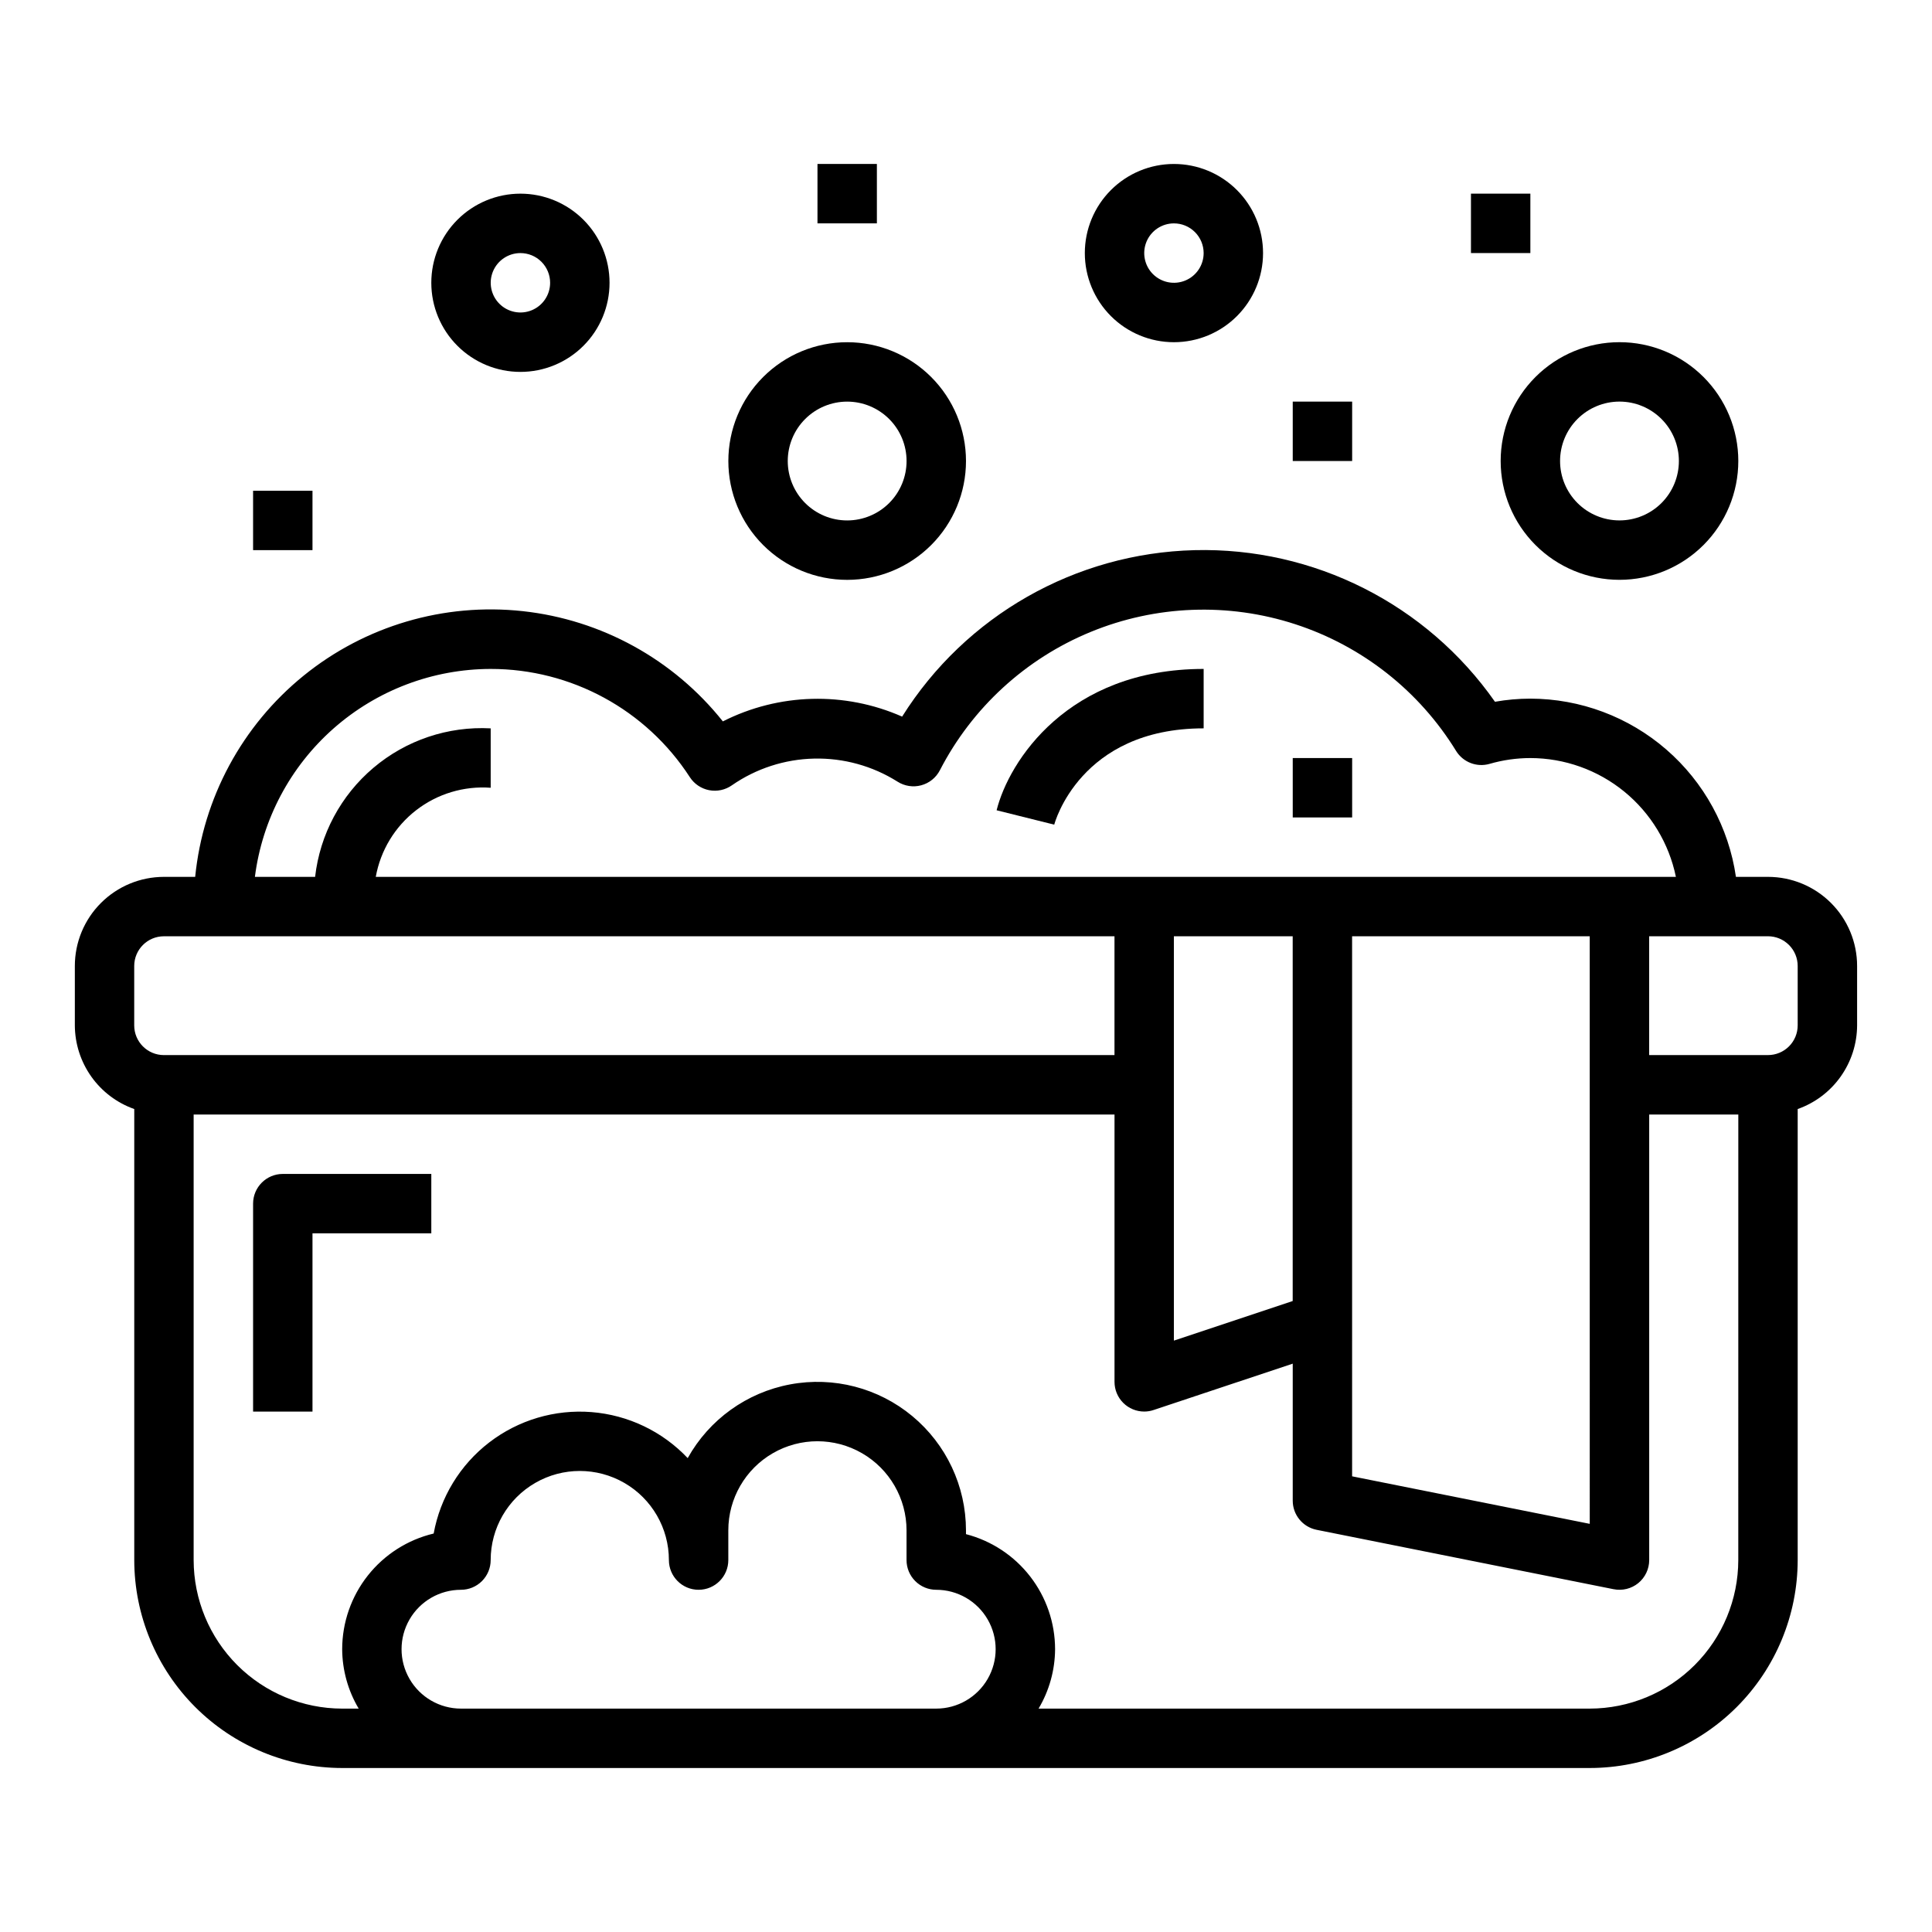 <?xml version="1.0" encoding="UTF-8"?>
<!-- Uploaded to: SVG Repo, www.svgrepo.com, Generator: SVG Repo Mixer Tools -->
<svg fill="#000000" width="800px" height="800px" version="1.1" viewBox="144 144 512 512" xmlns="http://www.w3.org/2000/svg">
 <g>
  <path d="m612.54 376.38h-8.5c-1.902-13.102-8.449-25.078-18.453-33.75-10-8.672-22.785-13.457-36.023-13.484-3.144 0.004-6.285 0.281-9.383 0.828-18.129-25.883-48.02-40.965-79.609-40.176-31.594 0.793-60.688 17.352-77.5 44.113-15.227-6.715-32.66-6.25-47.508 1.266-13.074-16.422-32.168-26.941-53.035-29.215-20.867-2.269-41.781 3.891-58.082 17.113-16.301 13.227-26.641 32.418-28.723 53.305h-8.273c-6.262 0-12.27 2.488-16.699 6.918-4.43 4.426-6.918 10.434-6.918 16.699v15.742c0.023 4.867 1.547 9.609 4.363 13.578 2.82 3.969 6.793 6.969 11.383 8.59v119.53c0.016 14.609 5.828 28.617 16.156 38.949 10.332 10.328 24.34 16.141 38.949 16.156h330.62c14.609-0.016 28.613-5.828 38.945-16.156 10.328-10.332 16.141-24.34 16.156-38.949v-119.53c4.59-1.621 8.566-4.621 11.383-8.59 2.82-3.969 4.344-8.711 4.363-13.578v-15.742c0-6.266-2.488-12.273-6.918-16.699-4.43-4.43-10.438-6.918-16.699-6.918zm-338.5-55.105c21.328-0.012 41.203 10.797 52.789 28.703 1.168 1.789 3.012 3.027 5.113 3.43 2.098 0.402 4.269-0.066 6.019-1.297 6.41-4.445 13.988-6.906 21.789-7.078 7.805-0.176 15.484 1.945 22.086 6.102 1.867 1.195 4.148 1.551 6.285 0.98 2.141-0.574 3.941-2.019 4.957-3.988 8.551-16.582 22.723-29.578 39.98-36.668 17.254-7.09 36.473-7.812 54.211-2.031 17.738 5.777 32.844 17.68 42.609 33.574 1.852 3 5.473 4.402 8.863 3.434 3.516-1.02 7.156-1.539 10.816-1.543 9.07 0.012 17.859 3.148 24.887 8.883 7.027 5.738 11.859 13.719 13.688 22.605h-344.55c1.258-7.004 5.066-13.297 10.691-17.656 5.625-4.363 12.668-6.484 19.766-5.961v-15.742c-11.312-0.602-22.426 3.137-31.07 10.453-8.648 7.312-14.18 17.652-15.461 28.906h-15.957c1.941-15.211 9.352-29.195 20.852-39.336 11.504-10.141 26.301-15.746 41.637-15.77zm181.05 70.848h31.488v96.66l-31.488 10.492zm47.23 0h62.977l0.004 155.71-62.977-12.594zm-322.75 7.875c0-4.348 3.523-7.875 7.871-7.875h251.91v31.488h-251.91c-4.348 0-7.871-3.523-7.871-7.871zm86.594 196.8c-5.625 0-10.824-3.004-13.637-7.875-2.812-4.871-2.812-10.871 0-15.742s8.012-7.871 13.637-7.871c2.086 0 4.09-0.832 5.566-2.309 1.473-1.477 2.305-3.477 2.305-5.566 0-8.438 4.5-16.23 11.809-20.449 7.305-4.219 16.309-4.219 23.613 0 7.309 4.219 11.809 12.012 11.809 20.449 0 4.348 3.523 7.875 7.871 7.875 4.348 0 7.875-3.527 7.875-7.875v-7.871c0-8.438 4.5-16.234 11.809-20.453 7.305-4.219 16.309-4.219 23.613 0 7.309 4.219 11.809 12.016 11.809 20.453v7.871c0 2.09 0.828 4.09 2.305 5.566 1.477 1.477 3.481 2.309 5.566 2.309 5.625 0 10.824 3 13.637 7.871s2.812 10.871 0 15.742c-2.812 4.871-8.012 7.875-13.637 7.875zm338.5-39.359v-0.004c-0.012 10.438-4.164 20.441-11.543 27.82-7.379 7.379-17.383 11.527-27.816 11.543h-146.07c2.832-4.766 4.344-10.203 4.375-15.746-0.008-6.977-2.328-13.758-6.602-19.273-4.273-5.519-10.258-9.461-17.012-11.215v-1c-0.004-11.703-5.211-22.801-14.219-30.277-9.004-7.481-20.867-10.562-32.375-8.41-11.504 2.148-21.457 9.309-27.152 19.535-6.699-7.082-15.785-11.43-25.504-12.195s-19.375 2.102-27.102 8.047c-7.727 5.945-12.969 14.547-14.715 24.137-6.898 1.641-13.043 5.559-17.441 11.121-4.398 5.559-6.797 12.441-6.805 19.531 0.031 5.543 1.543 10.98 4.375 15.746h-4.375c-10.438-0.016-20.441-4.164-27.82-11.543-7.379-7.379-11.527-17.383-11.543-27.82v-118.08h244.04v70.848c0 2.086 0.828 4.09 2.305 5.566 1.477 1.477 3.481 2.305 5.566 2.305 0.848 0 1.688-0.137 2.488-0.41l36.871-12.285v36.312c0 3.742 2.633 6.965 6.297 7.715l78.719 15.742h0.004c2.316 0.473 4.723-0.121 6.555-1.613 1.828-1.496 2.891-3.734 2.891-6.102v-118.08h23.617zm15.742-141.7v-0.004c0 2.09-0.828 4.09-2.305 5.566-1.477 1.477-3.477 2.305-5.566 2.305h-31.488v-31.488h31.488c2.09 0 4.09 0.832 5.566 2.309 1.477 1.477 2.305 3.477 2.305 5.566z"/>
  <path d="m462.98 337.02v-15.746c-36 0-51.633 24.496-54.867 37.457l15.273 3.809c0.059-0.25 6.758-25.52 39.594-25.52z"/>
  <path d="m486.59 344.89h15.742v15.742h-15.742z"/>
  <path d="m211.07 462.98v55.105h15.742v-47.234h31.488v-15.746h-39.359c-4.348 0-7.871 3.527-7.871 7.875z"/>
  <path d="m337.02 266.18c0 8.348 3.316 16.359 9.223 22.266 5.902 5.902 13.914 9.223 22.266 9.223 8.352 0 16.359-3.32 22.266-9.223 5.902-5.906 9.223-13.918 9.223-22.266 0-8.352-3.32-16.363-9.223-22.266-5.906-5.906-13.914-9.223-22.266-9.223-8.352 0-16.363 3.316-22.266 9.223-5.906 5.902-9.223 13.914-9.223 22.266zm31.488-15.742v-0.004c4.176 0 8.18 1.66 11.133 4.613 2.953 2.949 4.609 6.957 4.609 11.133s-1.656 8.18-4.609 11.133c-2.953 2.949-6.957 4.609-11.133 4.609s-8.18-1.66-11.133-4.609c-2.953-2.953-4.613-6.957-4.613-11.133s1.66-8.184 4.613-11.133c2.953-2.953 6.957-4.613 11.133-4.613z"/>
  <path d="m258.3 218.94c0 6.266 2.488 12.27 6.918 16.699s10.438 6.918 16.699 6.918 12.27-2.488 16.699-6.918c4.43-4.43 6.918-10.434 6.918-16.699 0-6.262-2.488-12.27-6.918-16.699-4.43-4.43-10.438-6.918-16.699-6.918s-12.27 2.488-16.699 6.918c-4.43 4.43-6.918 10.438-6.918 16.699zm31.488 0c0 3.184-1.918 6.055-4.859 7.273-2.941 1.219-6.328 0.543-8.578-1.707s-2.926-5.637-1.707-8.578c1.219-2.941 4.09-4.859 7.273-4.859 2.09 0 4.09 0.828 5.566 2.305s2.305 3.481 2.305 5.566z"/>
  <path d="m431.49 211.07c0 6.262 2.488 12.27 6.914 16.699 4.43 4.43 10.438 6.918 16.699 6.918 6.266 0 12.27-2.488 16.699-6.918 4.43-4.43 6.918-10.438 6.918-16.699 0-6.266-2.488-12.27-6.918-16.699-4.43-4.43-10.434-6.918-16.699-6.918-6.262 0-12.27 2.488-16.699 6.918-4.426 4.43-6.914 10.434-6.914 16.699zm31.488 0c0 3.184-1.918 6.055-4.863 7.273-2.941 1.219-6.324 0.543-8.578-1.707-2.25-2.25-2.922-5.637-1.707-8.578 1.219-2.941 4.09-4.859 7.273-4.859 2.09 0 4.09 0.828 5.566 2.305 1.477 1.477 2.309 3.477 2.309 5.566z"/>
  <path d="m573.18 297.66c8.352 0 16.359-3.32 22.266-9.223 5.906-5.906 9.223-13.918 9.223-22.266 0-8.352-3.316-16.363-9.223-22.266-5.906-5.906-13.914-9.223-22.266-9.223-8.352 0-16.359 3.316-22.266 9.223-5.906 5.902-9.223 13.914-9.223 22.266 0 8.348 3.316 16.359 9.223 22.266 5.906 5.902 13.914 9.223 22.266 9.223zm0-47.23v-0.004c4.176 0 8.18 1.66 11.133 4.613 2.953 2.949 4.609 6.957 4.609 11.133s-1.656 8.18-4.609 11.133c-2.953 2.949-6.957 4.609-11.133 4.609-4.176 0-8.18-1.66-11.133-4.609-2.953-2.953-4.613-6.957-4.613-11.133s1.66-8.184 4.613-11.133c2.953-2.953 6.957-4.613 11.133-4.613z"/>
  <path d="m211.07 274.05h15.742v15.742h-15.742z"/>
  <path d="m360.64 187.45h15.742v15.742h-15.742z"/>
  <path d="m486.59 250.43h15.742v15.742h-15.742z"/>
  <path d="m533.82 195.32h15.742v15.742h-15.742z"/>
 </g>
</svg>